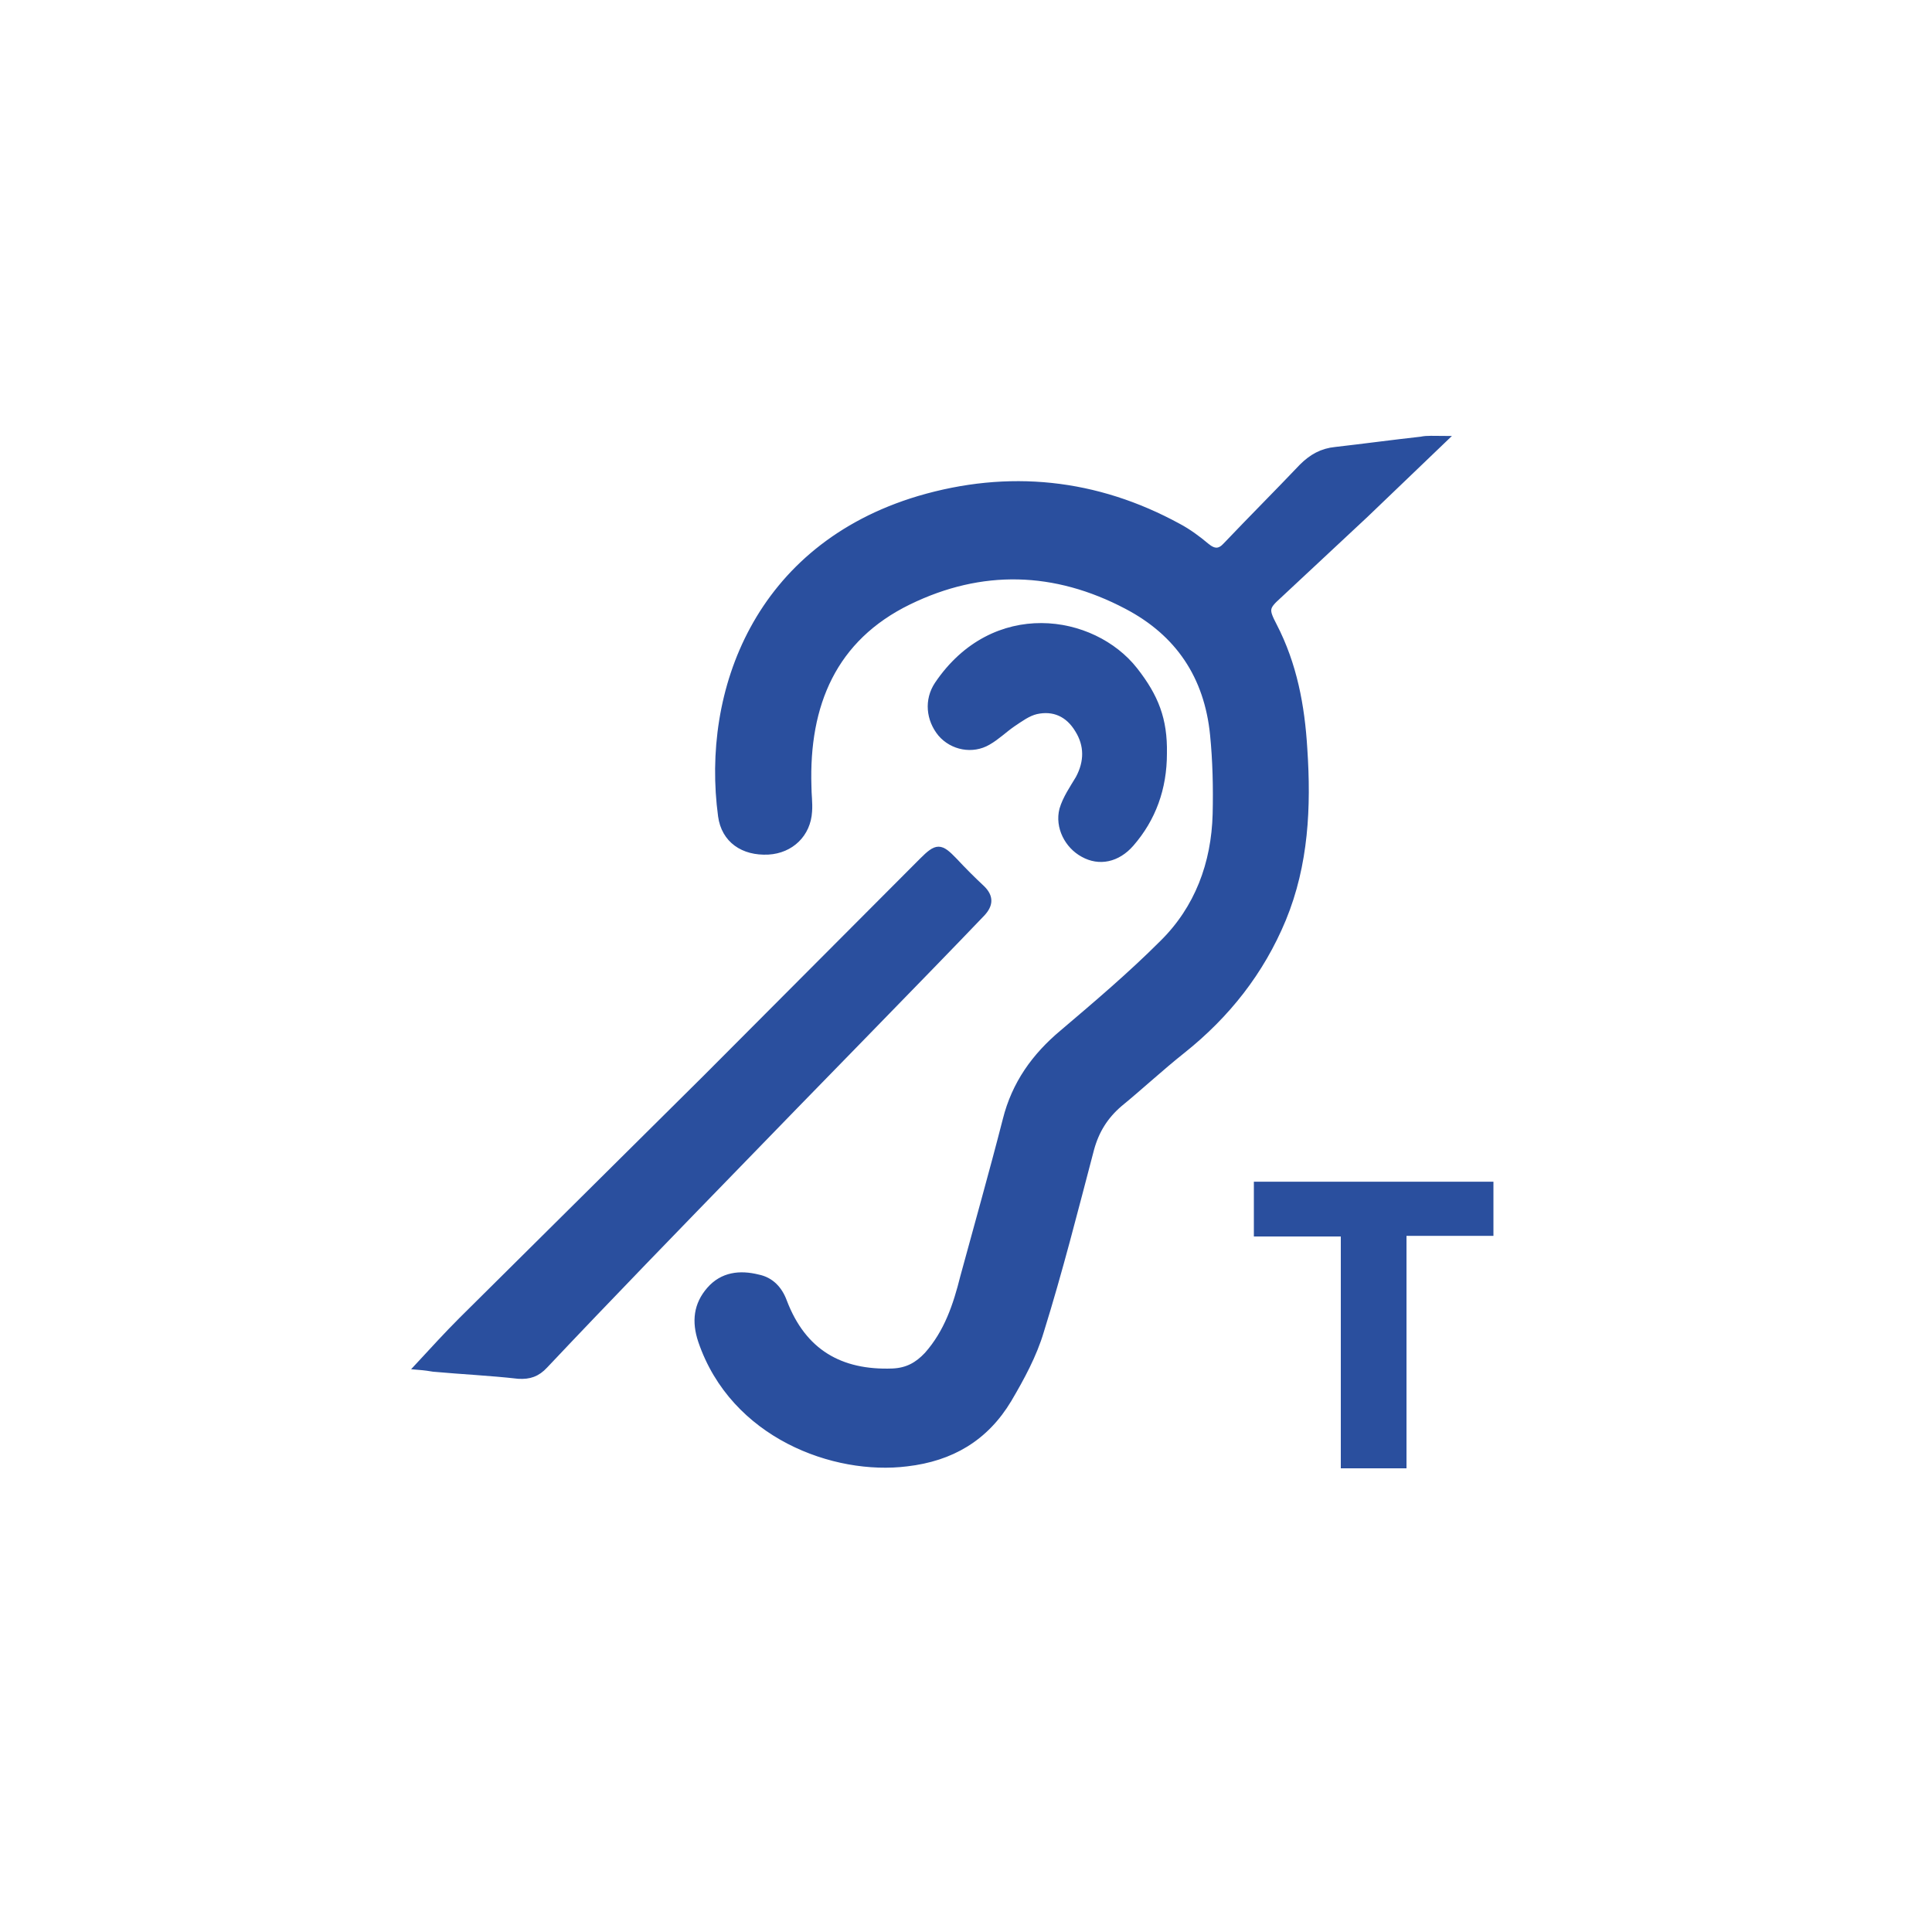 <?xml version="1.0" encoding="utf-8"?>
<!-- Generator: Adobe Illustrator 27.6.1, SVG Export Plug-In . SVG Version: 6.00 Build 0)  -->
<svg version="1.1" id="Calque_1" xmlns="http://www.w3.org/2000/svg" xmlns:xlink="http://www.w3.org/1999/xlink" x="0px" y="0px"
	 viewBox="0 0 300 300" style="enable-background:new 0 0 300 300;" xml:space="preserve">
<style type="text/css">
	.st0{fill:#2A4F9E;stroke:#2A4F9E;stroke-miterlimit:10;}
</style>
<g>
	<path class="st0" d="M224.2,68.2c-4.3,4.1-8.2,7.9-12.2,11.7c-4.5,4.2-9,8.4-13.5,12.6c-2,1.8-2,2.2-0.7,4.7
		c3.1,6,4.3,12.4,4.7,19.1c0.6,9,0.2,17.9-3.3,26.4c-3.4,8.2-8.7,14.9-15.6,20.4c-3.4,2.7-6.5,5.6-9.8,8.3c-2.2,1.9-3.6,4.1-4.4,7
		c-2.5,9.5-4.9,19-7.8,28.3c-1.1,3.7-3,7.2-5,10.6c-3.6,6-8.9,9.1-15.8,9.9c-11.2,1.4-26.9-4.3-31.9-19c-1-3-0.7-5.6,1.3-7.9
		c2-2.3,4.7-2.6,7.5-1.9c2,0.4,3.3,1.8,4,3.7c3,7.9,8.8,11.2,16.9,10.9c2.3-0.1,3.9-1,5.4-2.6c3.1-3.5,4.5-7.7,5.6-12.1
		c2.2-8.1,4.5-16.2,6.6-24.4c1.4-5.6,4.5-9.9,8.8-13.5c5.3-4.5,10.6-9,15.5-13.9c5.5-5.4,8.1-12.4,8.3-20.1c0.1-4.1,0-8.3-0.4-12.3
		c-0.9-9.1-5.4-15.8-13.4-20c-11.2-5.9-22.6-6.2-33.9-0.7c-11.7,5.7-16,16-15.6,28.7c0,1.3,0.2,2.6,0.1,3.9c-0.2,3.5-2.8,6-6.3,6.2
		c-3.9,0.2-6.8-1.8-7.3-5.5c-2.6-19.3,5.6-41.7,30.7-49.2c13.9-4.1,27.5-2.7,40.3,4.3c1.5,0.8,3,1.9,4.3,3c1.2,1,2.1,1,3.1-0.1
		c3.9-4.1,7.9-8.1,11.8-12.2c1.5-1.5,3.1-2.4,5.2-2.6c4.4-0.5,8.8-1.1,13.3-1.6C221.6,68.1,222.6,68.2,224.2,68.2L224.2,68.2z"/>
	<path class="st0" d="M64.9,212.2c2.5-2.7,4.6-5,6.8-7.2c12.6-12.5,25.2-25,37.8-37.5c7.2-7.2,26.5-26.6,33.7-33.8
		c2.3-2.3,2.8-2.3,5,0c1.4,1.5,2.8,2.9,4.3,4.3c1.3,1.3,1.2,2.5,0,3.8c-8.3,8.7-28.8,29.6-37.2,38.3C105,190.7,94.7,201.3,84.6,212
		c-1.2,1.3-2.4,1.7-4.1,1.6c-4.4-0.5-8.8-0.7-13.2-1.1C66.7,212.4,66.1,212.3,64.9,212.2z"/>
	<path class="st0" d="M180.7,117c0,5.4-1.7,10.1-5.1,14c-2.1,2.4-4.9,3-7.4,1.6c-2.4-1.3-3.9-4.2-3.2-6.9c0.5-1.7,1.6-3.3,2.5-4.8
		c1.4-2.6,1.4-5.2-0.1-7.6c-1.5-2.5-3.8-3.5-6.5-2.9c-1.3,0.3-2.5,1.2-3.7,2c-1.3,0.9-2.4,2-3.8,2.8c-2.4,1.4-5.5,0.8-7.3-1.3
		c-1.8-2.2-2.1-5.2-0.5-7.6c8.7-12.9,24.1-10.5,30.6-2.2C179.4,108.2,180.8,111.7,180.7,117L180.7,117z"/>
	<path class="st0" d="M217.9,191.4v36.1h-9.2v-36h-13.5V184h36.2v7.4H217.9z"/>
</g>
</svg>

